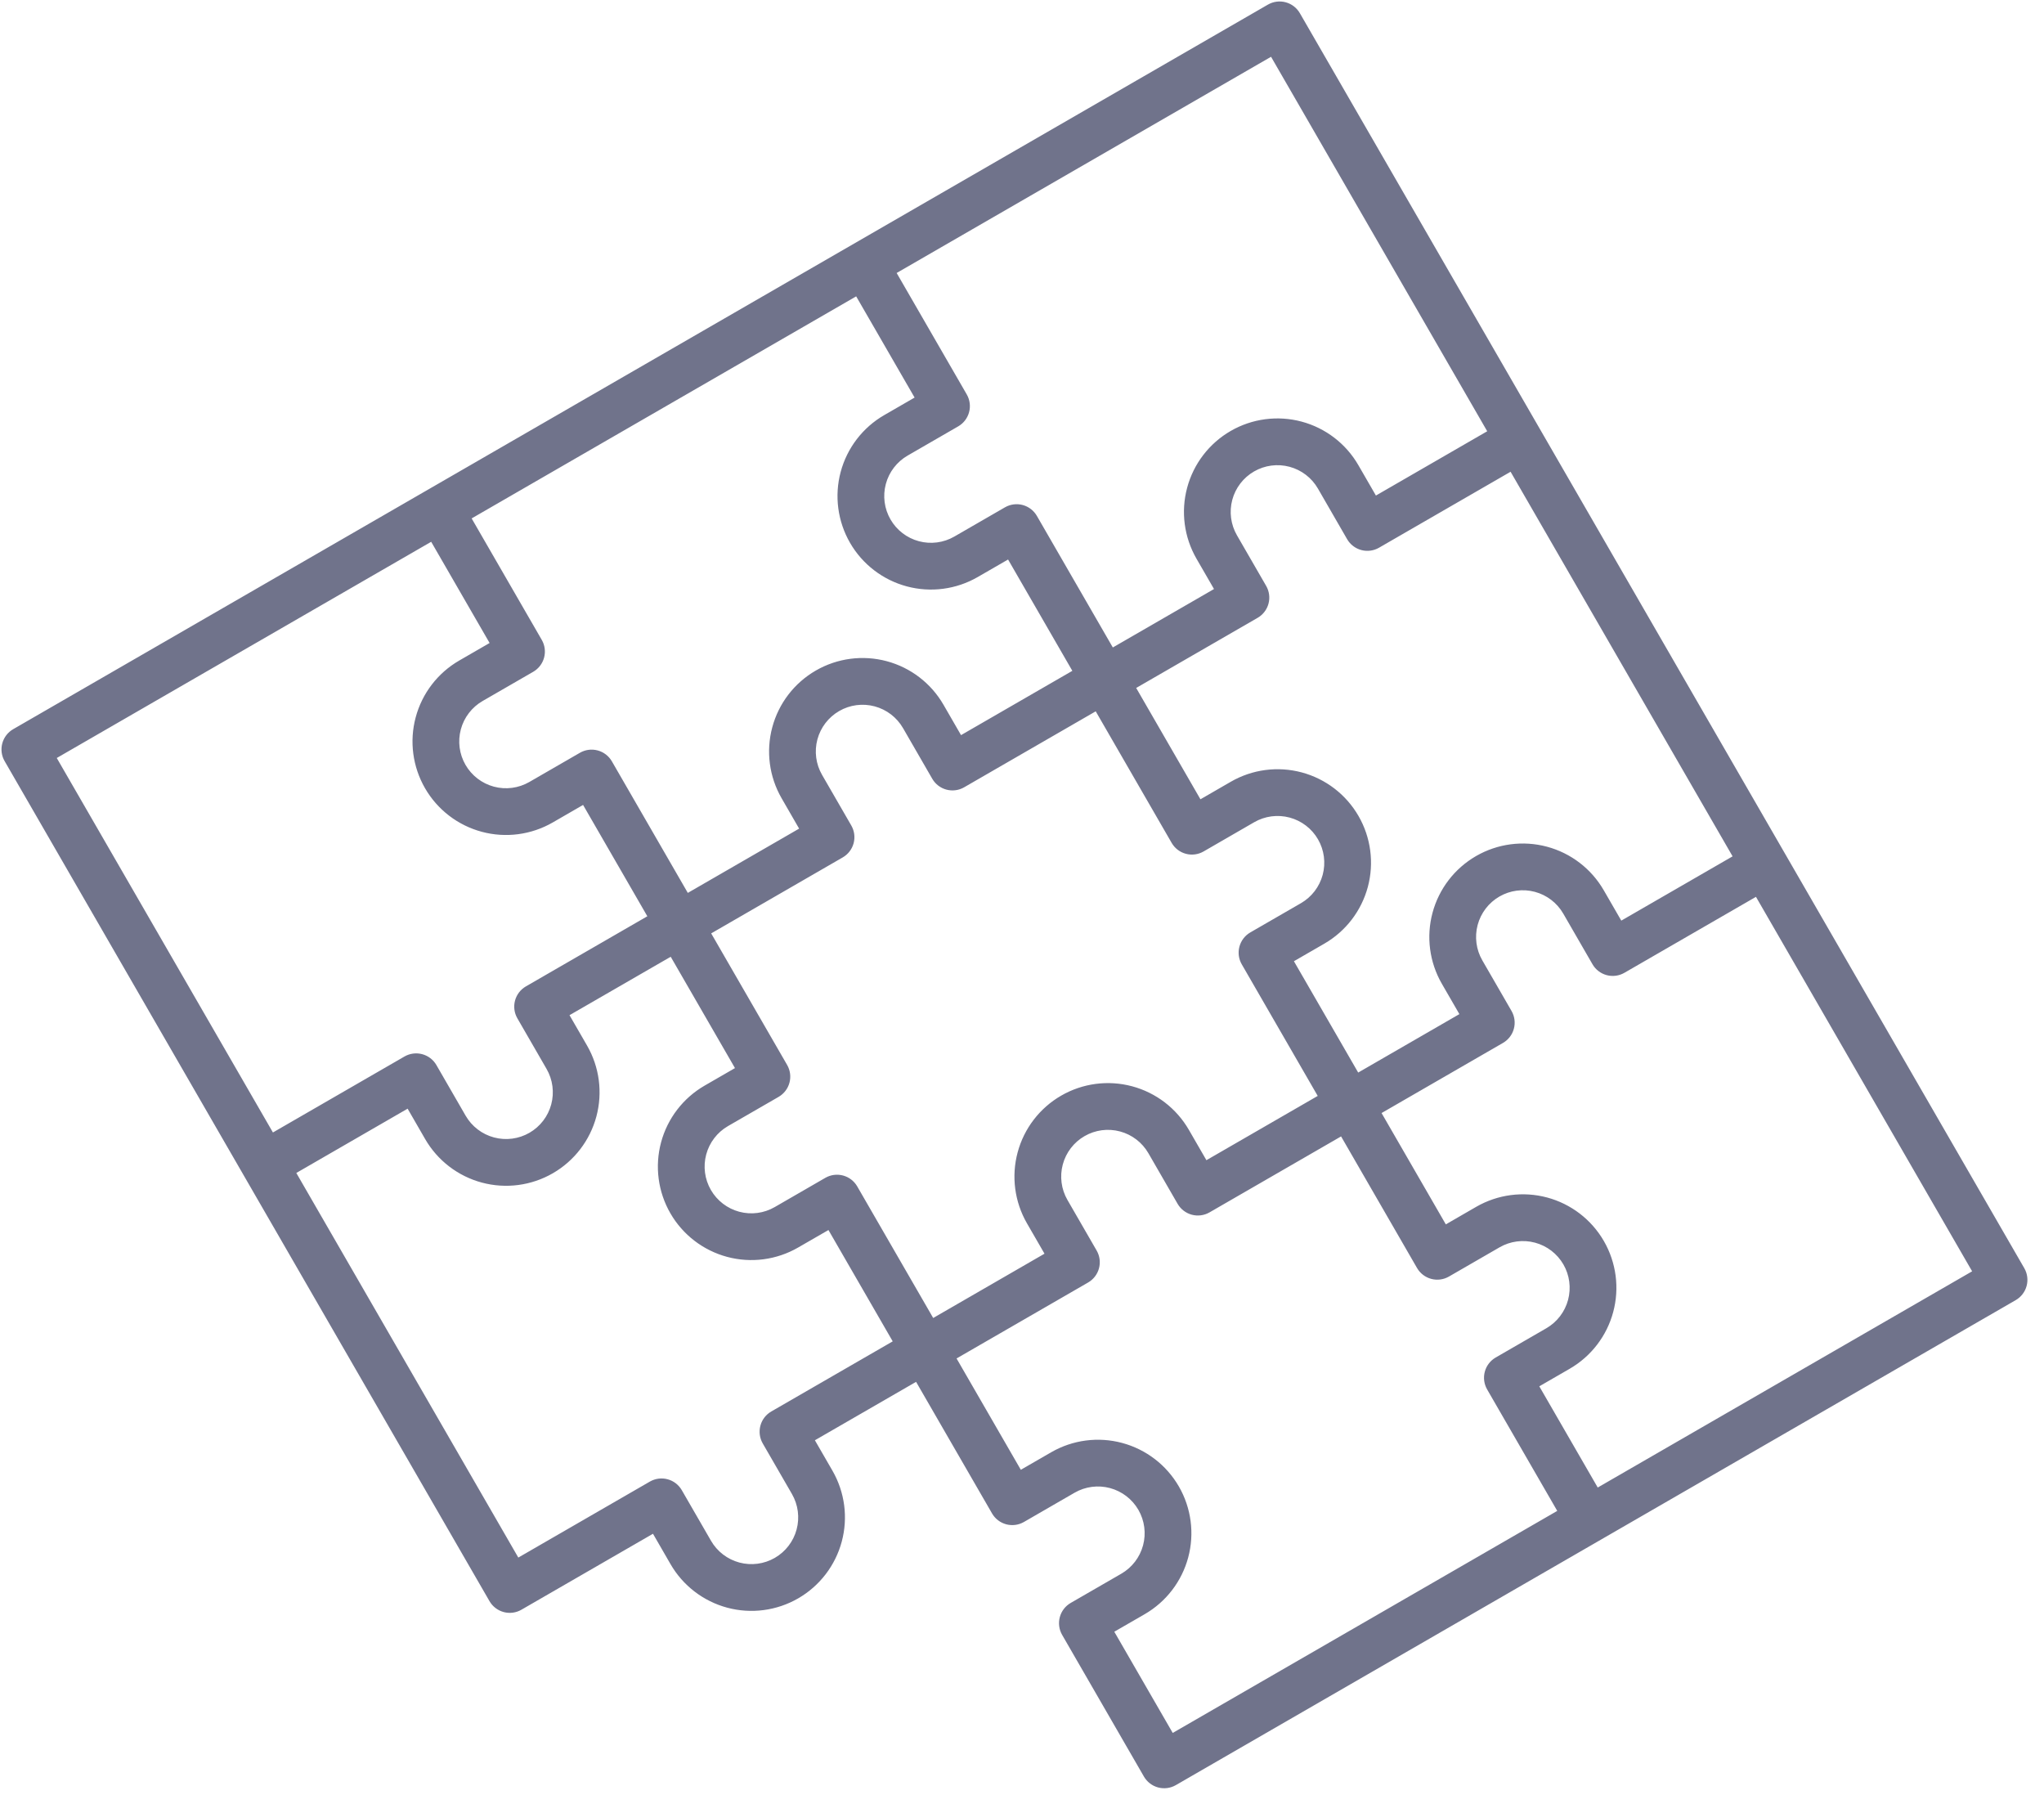 <?xml version="1.0" encoding="UTF-8"?> <svg xmlns="http://www.w3.org/2000/svg" width="123" height="108" viewBox="0 0 123 108" fill="none"><path d="M76.299 0.277L0.792 43.871C0.469 44.058 0.234 44.365 0.137 44.725C0.041 45.085 0.091 45.469 0.278 45.792L29.457 96.333C29.644 96.656 29.951 96.891 30.311 96.988C30.671 97.085 31.055 97.034 31.378 96.847L39.294 92.277L40.349 94.104C41.095 95.396 42.324 96.339 43.764 96.725C45.206 97.111 46.741 96.909 48.033 96.163C49.325 95.417 50.268 94.188 50.654 92.747C51.04 91.306 50.838 89.771 50.092 88.479L49.037 86.652L55.126 83.137L59.697 91.053C59.883 91.376 60.19 91.611 60.55 91.708C60.911 91.804 61.295 91.754 61.618 91.567L64.662 89.809C65.308 89.436 66.076 89.335 66.796 89.528C67.517 89.722 68.131 90.193 68.504 90.839C68.877 91.485 68.978 92.253 68.785 92.973C68.592 93.694 68.121 94.308 67.475 94.681L64.43 96.439C64.107 96.625 63.871 96.932 63.775 97.293C63.678 97.653 63.729 98.037 63.915 98.36L68.837 106.885C69.024 107.208 69.331 107.443 69.691 107.54C70.051 107.636 70.435 107.586 70.758 107.399L121.299 78.22C121.622 78.033 121.858 77.726 121.954 77.366C122.051 77.005 122 76.622 121.814 76.299L78.22 0.792C78.033 0.469 77.726 0.233 77.366 0.137C77.006 0.04 76.622 0.091 76.299 0.277V0.277ZM88.824 51.503C87.532 52.249 86.589 53.477 86.203 54.918C85.817 56.359 86.019 57.895 86.765 59.187L87.82 61.013L81.731 64.529L77.863 57.831L79.69 56.776C80.982 56.03 81.925 54.802 82.311 53.361C82.697 51.92 82.495 50.384 81.749 49.092C81.003 47.8 79.775 46.858 78.334 46.471C76.892 46.085 75.357 46.287 74.065 47.033L72.238 48.088L68.371 41.39L75.678 37.171C76.001 36.985 76.237 36.678 76.334 36.317C76.43 35.957 76.379 35.573 76.193 35.25L74.435 32.206C74.062 31.559 73.961 30.792 74.154 30.071C74.347 29.351 74.819 28.736 75.465 28.364C76.111 27.991 76.878 27.89 77.599 28.083C78.319 28.276 78.934 28.747 79.307 29.393L81.064 32.438C81.251 32.761 81.558 32.996 81.918 33.093C82.278 33.189 82.662 33.139 82.985 32.952L90.901 28.382L104.261 51.521L97.563 55.388L96.508 53.562C95.762 52.27 94.533 51.327 93.092 50.941C91.651 50.555 90.116 50.757 88.824 51.503ZM63.858 65.917C62.566 66.663 61.623 67.891 61.237 69.332C60.851 70.773 61.053 72.309 61.799 73.601L62.854 75.427L56.156 79.295L51.585 71.379C51.399 71.056 51.092 70.82 50.731 70.723C50.371 70.627 49.987 70.677 49.664 70.864L46.62 72.622C45.974 72.995 45.206 73.096 44.486 72.903C43.765 72.71 43.151 72.238 42.778 71.592C42.405 70.946 42.304 70.179 42.497 69.458C42.69 68.738 43.161 68.123 43.807 67.75L46.852 65.993C47.175 65.806 47.411 65.499 47.507 65.139C47.604 64.778 47.553 64.394 47.367 64.072L42.796 56.156L50.712 51.585C51.035 51.399 51.271 51.092 51.368 50.731C51.464 50.371 51.414 49.987 51.227 49.664L49.469 46.62C49.096 45.974 48.995 45.206 49.188 44.485C49.381 43.765 49.853 43.151 50.499 42.778C51.145 42.405 51.912 42.304 52.633 42.497C53.353 42.69 53.968 43.161 54.341 43.807L56.099 46.852C56.285 47.175 56.592 47.41 56.952 47.507C57.313 47.603 57.697 47.553 58.02 47.366L65.936 42.796L70.506 50.712C70.692 51.035 70.999 51.271 71.36 51.367C71.72 51.464 72.104 51.413 72.427 51.227L75.471 49.469C76.117 49.096 76.885 48.995 77.606 49.188C78.326 49.381 78.94 49.852 79.313 50.498C79.686 51.145 79.787 51.912 79.594 52.633C79.401 53.353 78.93 53.968 78.284 54.34L75.239 56.098C74.916 56.285 74.681 56.592 74.584 56.952C74.487 57.312 74.538 57.696 74.725 58.019L79.295 65.935L72.597 69.802L71.542 67.976C70.796 66.684 69.567 65.741 68.126 65.355C66.686 64.969 65.15 65.171 63.858 65.917V65.917ZM58.176 23.731L53.957 16.424L76.487 3.416L89.495 25.946L82.797 29.814L81.742 27.987C80.996 26.695 79.768 25.752 78.327 25.366C76.886 24.98 75.35 25.182 74.058 25.928C72.766 26.674 71.824 27.902 71.438 29.343C71.051 30.784 71.254 32.32 71.999 33.612L73.054 35.438L66.965 38.954L62.395 31.038C62.208 30.715 61.901 30.48 61.541 30.383C61.181 30.286 60.797 30.337 60.474 30.523L57.429 32.281C56.783 32.654 56.015 32.755 55.295 32.562C54.574 32.369 53.96 31.898 53.587 31.252C53.214 30.606 53.113 29.838 53.306 29.118C53.499 28.397 53.971 27.783 54.617 27.41L57.661 25.652C57.984 25.466 58.22 25.158 58.316 24.798C58.413 24.438 58.362 24.054 58.176 23.731V23.731ZM32.601 38.497L28.382 31.19L51.521 17.83L55.037 23.919L53.21 24.974C51.918 25.72 50.976 26.949 50.589 28.39C50.203 29.831 50.406 31.366 51.151 32.658C51.897 33.95 53.126 34.893 54.567 35.279C56.008 35.665 57.543 35.463 58.835 34.717L60.662 33.662L64.529 40.36L57.831 44.228L56.776 42.401C56.031 41.109 54.802 40.166 53.361 39.78C51.92 39.394 50.385 39.596 49.093 40.342C47.8 41.088 46.858 42.316 46.472 43.758C46.086 45.199 46.288 46.734 47.034 48.026L48.088 49.853L41.39 53.72L36.82 45.804C36.633 45.481 36.326 45.245 35.966 45.149C35.606 45.052 35.222 45.103 34.899 45.289L31.854 47.047C31.208 47.42 30.441 47.521 29.72 47.328C29 47.135 28.385 46.663 28.012 46.017C27.639 45.371 27.538 44.604 27.731 43.883C27.924 43.163 28.396 42.548 29.042 42.175L32.086 40.418C32.409 40.231 32.645 39.924 32.742 39.564C32.838 39.203 32.788 38.82 32.601 38.497V38.497ZM3.416 45.604L25.947 32.596L29.462 38.685L27.636 39.74C26.343 40.486 25.401 41.714 25.015 43.155C24.628 44.596 24.831 46.132 25.577 47.424C26.323 48.716 27.551 49.658 28.992 50.044C30.433 50.431 31.968 50.228 33.261 49.483L35.087 48.428L38.954 55.126L31.647 59.345C31.324 59.531 31.089 59.838 30.992 60.199C30.896 60.559 30.946 60.943 31.133 61.266L32.89 64.31C33.263 64.956 33.364 65.724 33.171 66.445C32.978 67.165 32.507 67.779 31.861 68.152C31.215 68.525 30.447 68.626 29.727 68.433C29.006 68.24 28.392 67.769 28.019 67.123L26.261 64.078C26.075 63.755 25.768 63.52 25.407 63.423C25.047 63.327 24.663 63.377 24.34 63.563L16.424 68.134L3.416 45.604ZM46.413 84.92C46.09 85.106 45.854 85.413 45.758 85.773C45.661 86.134 45.712 86.518 45.898 86.841L47.656 89.885C48.029 90.531 48.13 91.299 47.937 92.019C47.744 92.74 47.273 93.354 46.627 93.727C45.981 94.1 45.213 94.201 44.492 94.008C43.772 93.815 43.158 93.344 42.785 92.698L41.027 89.653C40.84 89.33 40.533 89.094 40.173 88.998C39.813 88.901 39.429 88.952 39.106 89.138L31.19 93.709L17.831 70.57L24.529 66.702L25.583 68.529C26.329 69.821 27.558 70.764 28.999 71.15C30.44 71.536 31.975 71.334 33.267 70.588C34.559 69.842 35.502 68.614 35.888 67.172C36.274 65.731 36.072 64.196 35.326 62.904L34.271 61.077L40.361 57.562L44.228 64.26L42.401 65.315C41.109 66.061 40.166 67.289 39.78 68.73C39.394 70.171 39.596 71.707 40.342 72.999C41.088 74.29 42.317 75.233 43.758 75.619C45.199 76.005 46.734 75.803 48.026 75.057L49.853 74.003L53.72 80.701L46.413 84.92ZM89.49 83.594L93.709 90.901L70.57 104.26L67.054 98.171L68.881 97.117C70.173 96.371 71.116 95.142 71.502 93.701C71.888 92.26 71.686 90.725 70.94 89.433C70.194 88.141 68.965 87.198 67.524 86.812C66.083 86.426 64.548 86.628 63.256 87.374L61.429 88.428L57.562 81.73L65.478 77.16C65.801 76.974 66.037 76.666 66.133 76.306C66.23 75.946 66.179 75.562 65.993 75.239L64.235 72.194C63.862 71.548 63.761 70.781 63.954 70.06C64.147 69.34 64.618 68.725 65.264 68.353C65.91 67.98 66.678 67.878 67.398 68.072C68.119 68.264 68.733 68.736 69.106 69.382L70.864 72.427C71.051 72.749 71.358 72.985 71.718 73.082C72.078 73.178 72.462 73.128 72.785 72.941L80.701 68.371L85.271 76.287C85.458 76.61 85.765 76.846 86.125 76.942C86.486 77.039 86.869 76.988 87.192 76.802L90.237 75.044C90.883 74.671 91.651 74.57 92.371 74.763C93.092 74.956 93.706 75.427 94.079 76.073C94.452 76.719 94.553 77.487 94.36 78.207C94.167 78.928 93.695 79.542 93.049 79.915L90.005 81.673C89.682 81.859 89.446 82.167 89.35 82.527C89.253 82.887 89.304 83.271 89.49 83.594ZM118.675 76.487L96.145 89.495L92.629 83.406L94.456 82.351C95.748 81.605 96.691 80.376 97.077 78.935C97.463 77.494 97.261 75.959 96.515 74.667C95.769 73.375 94.54 72.432 93.099 72.046C91.658 71.66 90.123 71.862 88.831 72.608L87.004 73.663L83.137 66.965L90.444 62.746C90.767 62.559 91.003 62.252 91.099 61.892C91.196 61.532 91.145 61.148 90.959 60.825L89.201 57.78C88.828 57.134 88.727 56.367 88.92 55.646C89.113 54.926 89.584 54.311 90.23 53.938C90.876 53.565 91.644 53.464 92.364 53.657C93.085 53.85 93.699 54.322 94.072 54.968L95.83 58.013C96.016 58.335 96.324 58.571 96.684 58.668C97.044 58.764 97.428 58.714 97.751 58.527L105.667 53.957L118.675 76.487Z" fill="#70738B"></path></svg> 